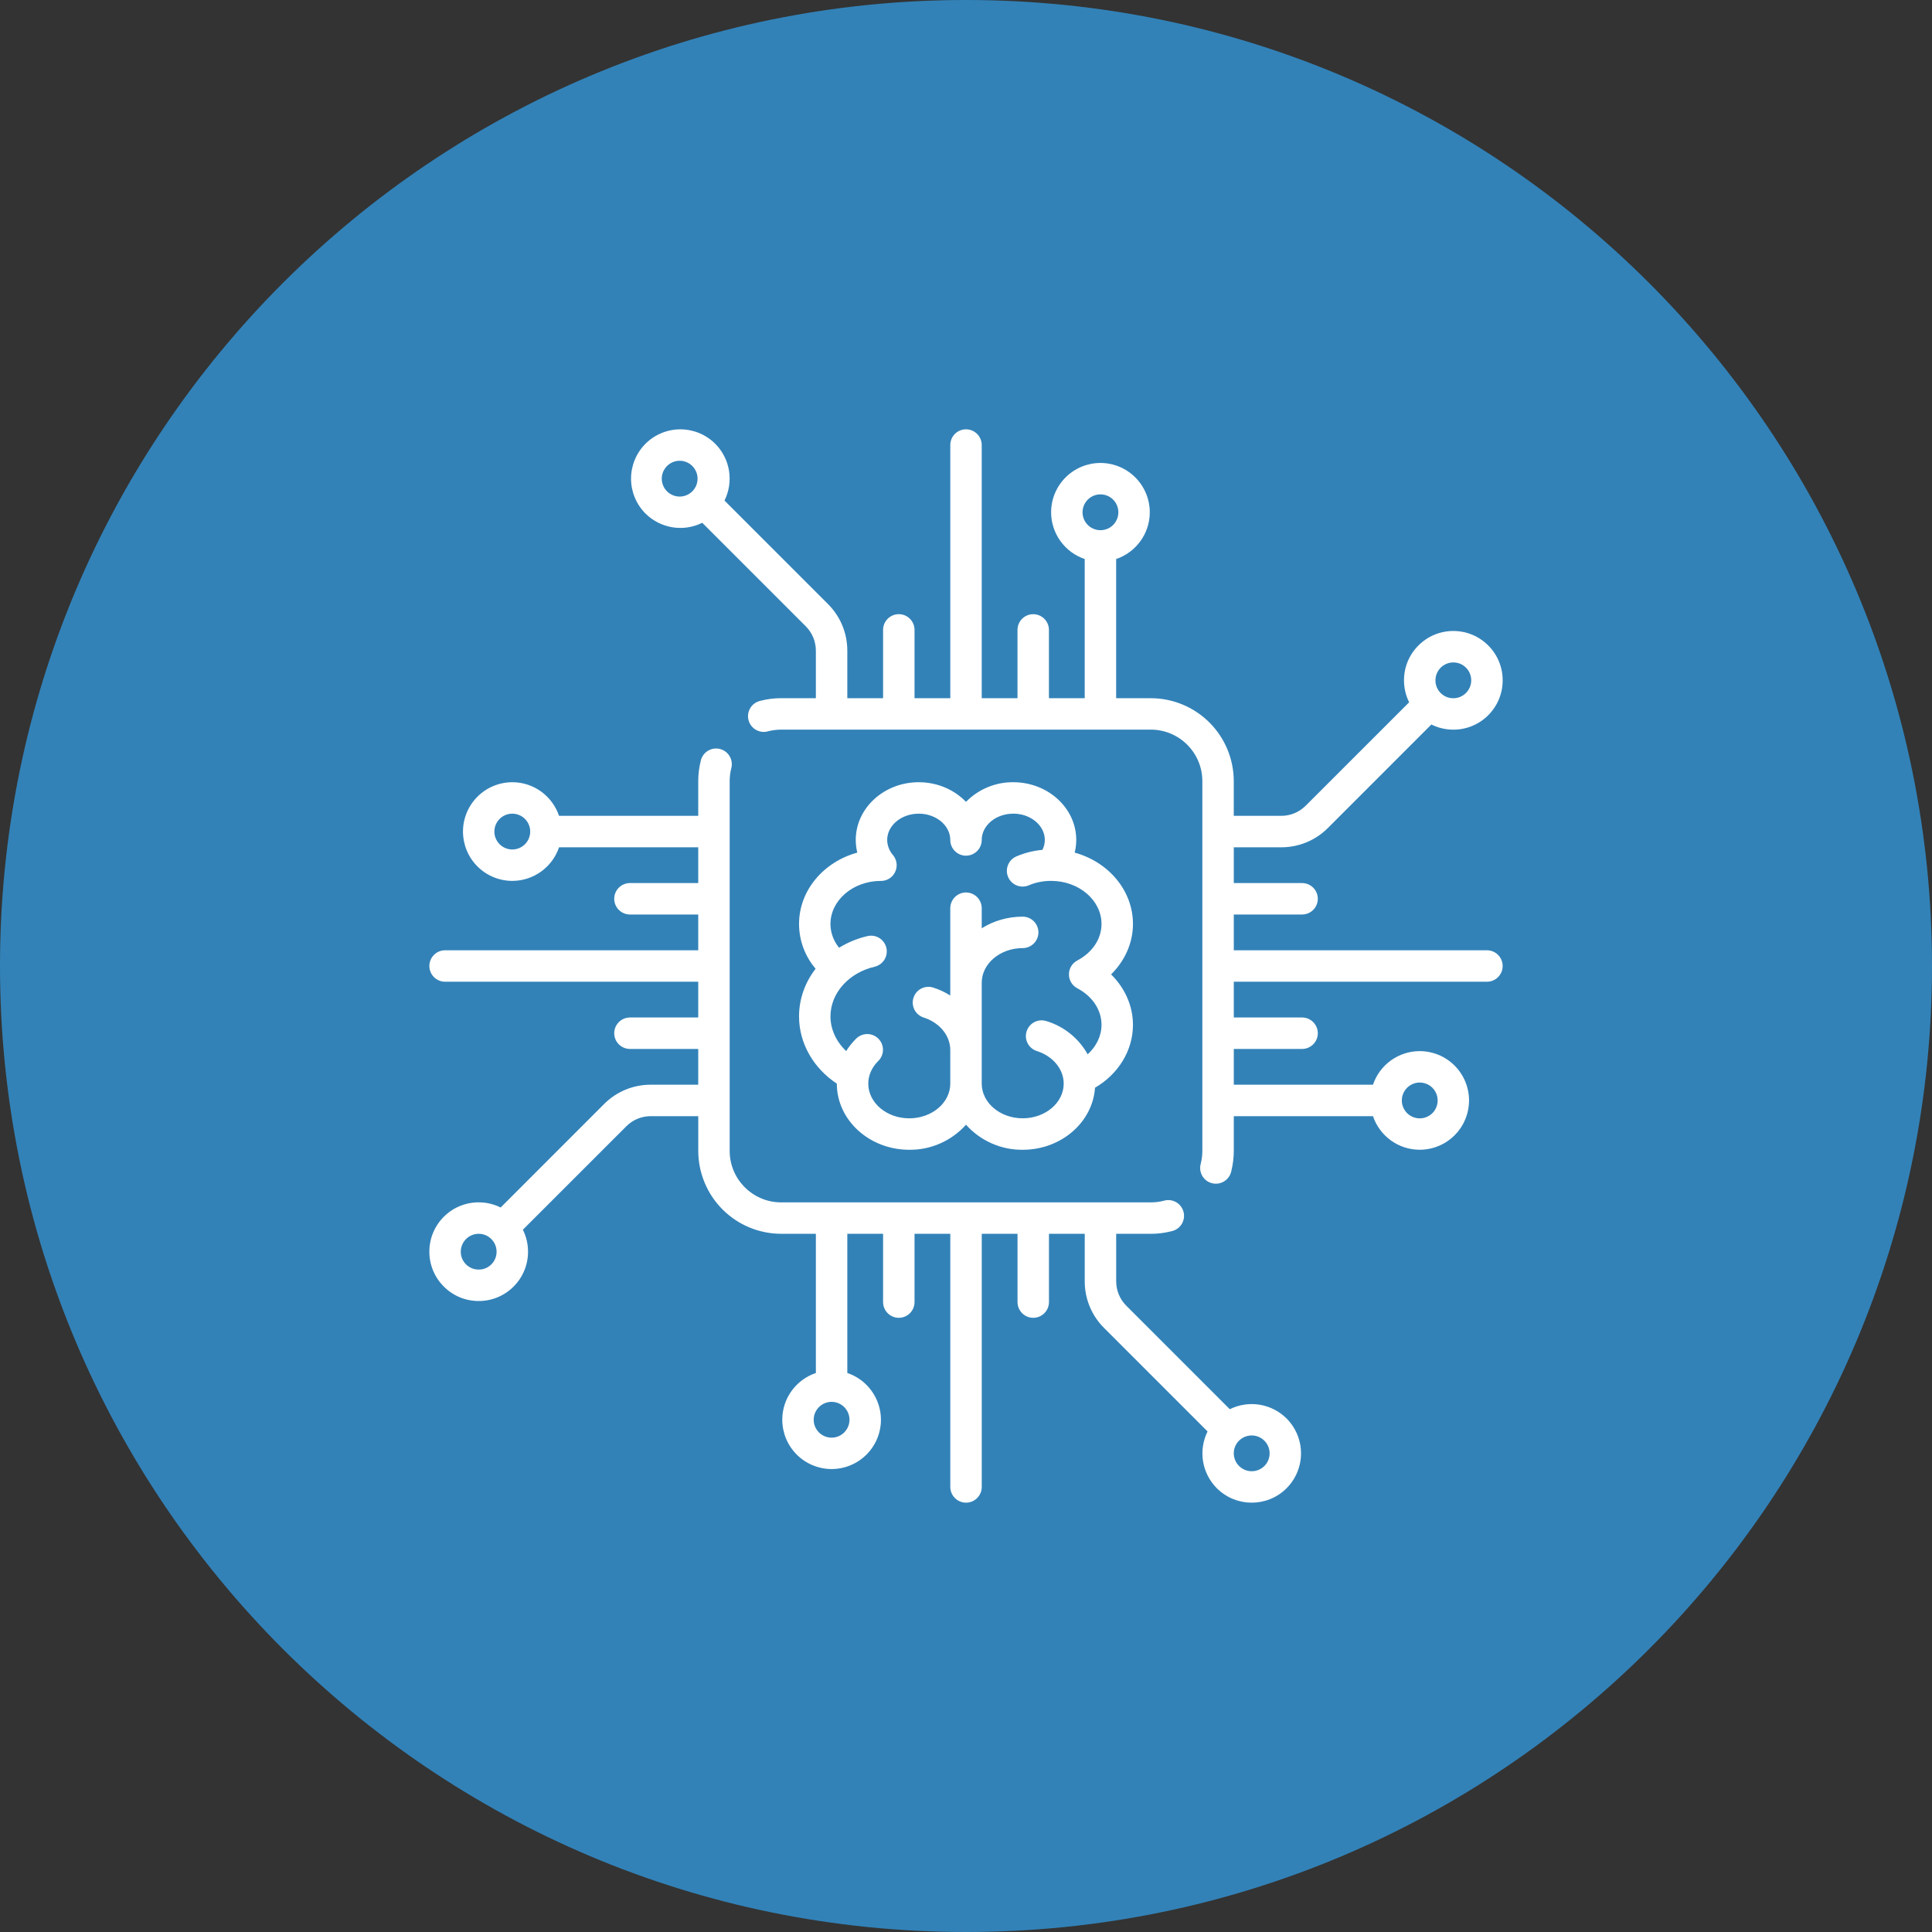 <svg width="72" height="72" viewBox="0 0 72 72" fill="none" xmlns="http://www.w3.org/2000/svg">
<rect x="0" y="0" width="72" height="72" fill="#333333" stroke="none"/>
<path d="M36 72C55.882 72 72 55.882 72 36C72 16.118 55.882 0 36 0C16.118 0 0 16.118 0 36C0 55.882 16.118 72 36 72Z" fill="#3282B8"/>
<path d="M26.118 28.339C26.137 28.264 26.17 28.193 26.216 28.131C26.262 28.069 26.32 28.017 26.387 27.977C26.453 27.937 26.527 27.911 26.603 27.9C26.68 27.889 26.758 27.893 26.833 27.913C26.908 27.932 26.978 27.966 27.04 28.013C27.102 28.059 27.153 28.118 27.192 28.184C27.232 28.251 27.257 28.325 27.267 28.402C27.278 28.478 27.273 28.556 27.253 28.631C27.213 28.787 27.193 28.948 27.193 29.111V42.89C27.193 43.948 28.053 44.809 29.111 44.809H42.89C43.053 44.809 43.214 44.789 43.37 44.749C43.446 44.726 43.525 44.719 43.604 44.727C43.682 44.736 43.758 44.761 43.827 44.799C43.896 44.838 43.956 44.89 44.004 44.953C44.052 45.016 44.087 45.087 44.107 45.164C44.127 45.24 44.131 45.32 44.119 45.398C44.107 45.476 44.079 45.551 44.038 45.618C43.996 45.685 43.942 45.744 43.877 45.789C43.812 45.835 43.739 45.867 43.662 45.883C43.41 45.948 43.15 45.981 42.89 45.981H41.597V47.748C41.597 48.093 41.731 48.418 41.976 48.662L45.831 52.517C46.176 52.346 46.565 52.288 46.945 52.35C47.324 52.412 47.675 52.591 47.947 52.863C48.291 53.208 48.485 53.675 48.485 54.163C48.485 54.651 48.291 55.118 47.947 55.463C47.589 55.821 47.118 56 46.647 56C46.177 56 45.706 55.82 45.347 55.462C45.076 55.19 44.896 54.839 44.834 54.459C44.773 54.08 44.831 53.691 45.002 53.346L41.147 49.491C40.917 49.263 40.735 48.991 40.611 48.692C40.487 48.393 40.424 48.072 40.425 47.748V45.98H39.092V48.525C39.092 48.68 39.03 48.83 38.92 48.939C38.81 49.049 38.661 49.111 38.506 49.111C38.351 49.111 38.202 49.049 38.092 48.939C37.982 48.83 37.92 48.68 37.92 48.525V45.98H36.587V55.414C36.587 55.569 36.525 55.718 36.415 55.828C36.306 55.938 36.156 56 36.001 56C35.846 56 35.697 55.938 35.587 55.828C35.477 55.718 35.415 55.569 35.415 55.414V45.98H34.082V48.525C34.082 48.68 34.02 48.83 33.91 48.939C33.8 49.049 33.651 49.111 33.496 49.111C33.341 49.111 33.191 49.049 33.082 48.939C32.972 48.83 32.91 48.68 32.91 48.525V45.98H31.577V51.167C31.942 51.29 32.259 51.524 32.483 51.837C32.708 52.149 32.83 52.524 32.83 52.909C32.83 53.397 32.636 53.864 32.291 54.209C31.946 54.553 31.479 54.747 30.991 54.747C30.504 54.746 30.037 54.553 29.692 54.208C29.347 53.864 29.154 53.396 29.153 52.909C29.153 52.1 29.678 51.412 30.405 51.167V45.98H29.112C28.293 45.979 27.507 45.653 26.928 45.074C26.349 44.494 26.023 43.708 26.022 42.889V41.596H24.254C23.909 41.596 23.584 41.73 23.34 41.975L19.486 45.828C19.611 46.079 19.678 46.358 19.678 46.646C19.678 47.138 19.487 47.599 19.14 47.946C18.97 48.117 18.767 48.253 18.544 48.346C18.321 48.438 18.082 48.486 17.84 48.485C17.348 48.485 16.887 48.294 16.54 47.946C16.369 47.776 16.233 47.573 16.14 47.35C16.048 47.127 16 46.888 16.001 46.646C16.001 46.156 16.192 45.694 16.539 45.346C16.709 45.175 16.912 45.039 17.135 44.947C17.358 44.855 17.598 44.807 17.839 44.808C18.129 44.808 18.406 44.875 18.658 45L22.511 41.146C22.739 40.916 23.011 40.734 23.31 40.61C23.609 40.486 23.93 40.423 24.254 40.424H26.021V39.091H23.476C23.321 39.091 23.172 39.029 23.062 38.919C22.952 38.809 22.89 38.66 22.89 38.505C22.89 38.35 22.952 38.201 23.062 38.091C23.172 37.981 23.321 37.919 23.476 37.919H26.021V36.586H16.587C16.432 36.586 16.282 36.524 16.173 36.414C16.063 36.304 16.001 36.155 16.001 36C16.001 35.845 16.063 35.696 16.173 35.586C16.282 35.476 16.432 35.414 16.587 35.414H26.021V34.081H23.476C23.321 34.081 23.172 34.019 23.062 33.909C22.952 33.8 22.89 33.65 22.89 33.495C22.89 33.34 22.952 33.191 23.062 33.081C23.172 32.971 23.321 32.909 23.476 32.909H26.021V31.576H20.834C20.711 31.941 20.477 32.257 20.164 32.482C19.852 32.706 19.477 32.828 19.092 32.828C18.605 32.828 18.137 32.634 17.793 32.289C17.448 31.945 17.255 31.477 17.254 30.99C17.254 30.503 17.448 30.035 17.793 29.69C18.137 29.346 18.605 29.152 19.092 29.151C19.901 29.151 20.589 29.677 20.834 30.404H26.021V29.111C26.021 28.85 26.054 28.59 26.119 28.339H26.118ZM46.646 53.495C46.514 53.495 46.385 53.533 46.275 53.607C46.165 53.68 46.079 53.784 46.029 53.906C45.978 54.028 45.965 54.163 45.992 54.292C46.018 54.422 46.082 54.54 46.176 54.633C46.254 54.711 46.349 54.768 46.454 54.8C46.559 54.832 46.671 54.838 46.778 54.816C46.886 54.795 46.987 54.747 47.072 54.677C47.157 54.608 47.223 54.518 47.265 54.417C47.307 54.315 47.323 54.205 47.312 54.096C47.301 53.986 47.263 53.881 47.202 53.79C47.141 53.699 47.058 53.624 46.961 53.573C46.864 53.521 46.756 53.495 46.646 53.495ZM30.99 52.243C30.902 52.243 30.816 52.261 30.735 52.294C30.654 52.328 30.581 52.377 30.519 52.439C30.457 52.501 30.408 52.575 30.374 52.656C30.341 52.737 30.324 52.823 30.324 52.911C30.324 52.999 30.341 53.085 30.375 53.166C30.409 53.247 30.458 53.321 30.52 53.382C30.582 53.444 30.656 53.493 30.737 53.527C30.818 53.56 30.904 53.577 30.992 53.577C31.169 53.577 31.338 53.506 31.463 53.381C31.588 53.256 31.658 53.086 31.658 52.909C31.658 52.732 31.587 52.563 31.462 52.438C31.337 52.313 31.167 52.243 30.99 52.243ZM17.838 45.98C17.751 45.98 17.664 45.997 17.584 46.031C17.503 46.064 17.43 46.113 17.368 46.175C17.306 46.237 17.256 46.31 17.223 46.391C17.189 46.472 17.172 46.559 17.172 46.646C17.171 46.734 17.188 46.821 17.221 46.902C17.255 46.983 17.304 47.057 17.366 47.119C17.428 47.181 17.502 47.23 17.583 47.264C17.664 47.297 17.751 47.314 17.839 47.313C17.927 47.314 18.014 47.297 18.095 47.264C18.176 47.23 18.25 47.181 18.312 47.119C18.374 47.057 18.423 46.983 18.457 46.902C18.49 46.821 18.507 46.734 18.506 46.646C18.506 46.559 18.489 46.472 18.455 46.391C18.421 46.311 18.372 46.237 18.31 46.176C18.248 46.114 18.175 46.064 18.094 46.031C18.013 45.997 17.926 45.98 17.838 45.98ZM36 16C36.324 16 36.586 16.262 36.586 16.586V26.02H37.919V23.475C37.919 23.32 37.981 23.171 38.091 23.061C38.2 22.951 38.35 22.889 38.505 22.889C38.66 22.889 38.809 22.951 38.919 23.061C39.029 23.171 39.091 23.32 39.091 23.475V26.02H40.424V20.833C40.059 20.71 39.743 20.476 39.518 20.163C39.294 19.851 39.172 19.476 39.172 19.091C39.172 18.604 39.366 18.137 39.711 17.792C40.056 17.447 40.523 17.254 41.01 17.253C41.498 17.253 41.965 17.447 42.31 17.792C42.654 18.136 42.849 18.604 42.849 19.091C42.849 19.9 42.323 20.588 41.596 20.833V26.02H42.889C43.708 26.021 44.494 26.347 45.073 26.927C45.652 27.506 45.978 28.292 45.979 29.111V30.404H47.747C48.092 30.404 48.417 30.269 48.661 30.025L52.515 26.172C52.388 25.918 52.323 25.638 52.323 25.354C52.323 24.862 52.514 24.401 52.862 24.054C53.032 23.883 53.235 23.747 53.458 23.654C53.681 23.562 53.92 23.515 54.162 23.515C54.652 23.515 55.114 23.706 55.462 24.054C55.809 24.401 56 24.863 56 25.354C56 25.844 55.809 26.306 55.462 26.654C55.292 26.825 55.089 26.961 54.866 27.053C54.643 27.145 54.404 27.193 54.162 27.192C53.878 27.192 53.597 27.127 53.343 27L49.49 30.854C49.262 31.084 48.99 31.266 48.691 31.39C48.392 31.514 48.071 31.577 47.747 31.576H45.98V32.909H48.525C48.68 32.909 48.83 32.971 48.939 33.081C49.049 33.191 49.111 33.34 49.111 33.495C49.111 33.65 49.049 33.8 48.939 33.909C48.83 34.019 48.68 34.081 48.525 34.081H45.98V35.414H55.414C55.491 35.414 55.567 35.429 55.638 35.459C55.709 35.488 55.774 35.531 55.828 35.586C55.883 35.64 55.926 35.705 55.955 35.776C55.985 35.847 56 35.923 56 36C56 36.077 55.985 36.153 55.955 36.224C55.926 36.295 55.883 36.36 55.828 36.414C55.774 36.469 55.709 36.512 55.638 36.541C55.567 36.571 55.491 36.586 55.414 36.586H45.98V37.919H48.525C48.68 37.919 48.83 37.981 48.939 38.091C49.049 38.201 49.111 38.35 49.111 38.505C49.111 38.66 49.049 38.809 48.939 38.919C48.83 39.029 48.68 39.091 48.525 39.091H45.98V40.424H51.167C51.29 40.059 51.524 39.743 51.837 39.518C52.149 39.294 52.524 39.172 52.909 39.172C53.396 39.173 53.864 39.366 54.208 39.711C54.553 40.056 54.746 40.523 54.747 41.01C54.746 41.497 54.553 41.965 54.208 42.309C53.864 42.654 53.396 42.847 52.909 42.848C52.524 42.848 52.149 42.727 51.837 42.502C51.524 42.277 51.29 41.961 51.167 41.596H45.98V42.889C45.98 43.149 45.947 43.408 45.883 43.66C45.865 43.736 45.833 43.808 45.787 43.871C45.741 43.934 45.683 43.988 45.616 44.028C45.55 44.069 45.475 44.095 45.398 44.107C45.321 44.118 45.242 44.114 45.167 44.095C45.091 44.075 45.02 44.041 44.958 43.994C44.896 43.947 44.844 43.888 44.805 43.82C44.766 43.752 44.741 43.678 44.731 43.6C44.721 43.523 44.727 43.444 44.748 43.369C44.788 43.213 44.808 43.052 44.808 42.889V29.11C44.808 28.052 43.947 27.191 42.888 27.191H29.112C28.949 27.191 28.788 27.211 28.632 27.251C28.556 27.274 28.477 27.281 28.398 27.273C28.32 27.264 28.244 27.239 28.175 27.201C28.106 27.162 28.046 27.11 27.998 27.047C27.95 26.985 27.915 26.913 27.895 26.836C27.875 26.76 27.871 26.68 27.883 26.602C27.895 26.524 27.923 26.449 27.964 26.382C28.006 26.315 28.06 26.256 28.125 26.211C28.19 26.166 28.263 26.134 28.34 26.117C28.591 26.052 28.85 26.019 29.112 26.019H30.405V24.252C30.405 23.907 30.271 23.582 30.026 23.338L26.171 19.483C25.826 19.654 25.437 19.712 25.058 19.65C24.678 19.588 24.328 19.409 24.055 19.138C23.711 18.793 23.517 18.326 23.517 17.838C23.517 17.351 23.711 16.883 24.055 16.538C24.4 16.194 24.867 16 25.355 16C25.843 16 26.31 16.194 26.655 16.538C26.926 16.81 27.106 17.161 27.168 17.541C27.229 17.92 27.171 18.309 27 18.654L30.855 22.509C31.321 22.975 31.577 23.594 31.577 24.252V26.019H32.91V23.474C32.91 23.319 32.972 23.17 33.082 23.06C33.191 22.95 33.341 22.888 33.496 22.888C33.651 22.888 33.8 22.95 33.91 23.06C34.02 23.17 34.082 23.319 34.082 23.474V26.019H35.415V16.585C35.415 16.261 35.677 15.999 36.001 15.999L36 16ZM37.761 29.151C39.056 29.151 40.109 30.117 40.109 31.303C40.108 31.462 40.089 31.621 40.051 31.775C41.306 32.12 42.222 33.181 42.222 34.435C42.222 35.137 41.922 35.807 41.407 36.313C41.923 36.82 42.222 37.49 42.222 38.192C42.222 39.147 41.678 40.032 40.808 40.536C40.721 41.824 39.546 42.849 38.114 42.849C37.715 42.853 37.321 42.772 36.956 42.61C36.591 42.449 36.265 42.212 36 41.914C35.735 42.212 35.409 42.449 35.044 42.61C34.679 42.772 34.285 42.853 33.886 42.849C32.398 42.849 31.186 41.743 31.186 40.384C30.31 39.805 29.778 38.875 29.778 37.879C29.778 37.224 30.004 36.609 30.395 36.102C29.998 35.637 29.779 35.046 29.778 34.434C29.778 33.181 30.694 32.12 31.949 31.774C31.911 31.62 31.892 31.462 31.891 31.304C31.891 30.117 32.944 29.151 34.239 29.151C34.939 29.151 35.569 29.435 36 29.883C36.229 29.649 36.503 29.463 36.806 29.338C37.108 29.212 37.433 29.148 37.761 29.151ZM37.761 30.323C37.113 30.323 36.586 30.763 36.586 31.303C36.586 31.458 36.524 31.608 36.414 31.717C36.304 31.827 36.155 31.889 36 31.889C35.845 31.889 35.696 31.827 35.586 31.717C35.476 31.608 35.414 31.458 35.414 31.303C35.414 30.763 34.887 30.323 34.239 30.323C33.59 30.323 33.063 30.763 33.063 31.303C33.066 31.51 33.142 31.709 33.278 31.865V31.866L33.307 31.903L33.315 31.913L33.328 31.935C33.383 32.024 33.413 32.126 33.416 32.23C33.418 32.334 33.393 32.437 33.342 32.529C33.292 32.62 33.218 32.696 33.128 32.749C33.038 32.802 32.935 32.83 32.831 32.83L32.815 32.829C31.785 32.835 30.95 33.553 30.949 34.434C30.949 34.753 31.061 35.059 31.269 35.32C31.601 35.116 31.964 34.968 32.344 34.882C32.494 34.851 32.65 34.88 32.779 34.963C32.907 35.046 32.998 35.176 33.033 35.325C33.067 35.474 33.041 35.631 32.962 35.761C32.882 35.892 32.754 35.986 32.606 36.024C31.631 36.248 30.949 37.011 30.949 37.879C30.949 38.36 31.165 38.821 31.535 39.171C31.635 39.008 31.757 38.856 31.897 38.716C31.951 38.66 32.016 38.615 32.088 38.584C32.159 38.553 32.236 38.537 32.315 38.536C32.393 38.535 32.47 38.55 32.542 38.58C32.615 38.61 32.68 38.653 32.735 38.709C32.79 38.764 32.834 38.83 32.863 38.902C32.892 38.975 32.907 39.052 32.906 39.13C32.904 39.209 32.888 39.286 32.856 39.357C32.825 39.429 32.78 39.493 32.723 39.547C32.488 39.781 32.358 40.078 32.358 40.384C32.358 41.097 33.044 41.677 33.886 41.677C34.729 41.677 35.414 41.097 35.414 40.384V39.13C35.414 38.593 35.013 38.105 34.415 37.918C34.269 37.869 34.149 37.766 34.079 37.629C34.009 37.492 33.996 37.333 34.042 37.187C34.088 37.04 34.189 36.918 34.325 36.845C34.46 36.773 34.619 36.757 34.766 36.8C35 36.873 35.216 36.975 35.414 37.1V33.846C35.414 33.691 35.476 33.542 35.586 33.432C35.696 33.322 35.845 33.26 36 33.26C36.155 33.26 36.304 33.322 36.414 33.432C36.524 33.542 36.586 33.691 36.586 33.846V34.595C37.02 34.321 37.546 34.161 38.113 34.161C38.268 34.161 38.417 34.223 38.527 34.333C38.637 34.443 38.699 34.592 38.699 34.747C38.699 34.902 38.637 35.051 38.527 35.161C38.417 35.271 38.268 35.333 38.113 35.333C37.271 35.333 36.586 35.913 36.586 36.625V40.383C36.586 41.096 37.271 41.676 38.113 41.676C38.956 41.676 39.641 41.096 39.641 40.383C39.641 39.845 39.24 39.358 38.642 39.17C38.494 39.123 38.37 39.02 38.298 38.882C38.226 38.744 38.212 38.583 38.259 38.435C38.306 38.287 38.409 38.163 38.547 38.091C38.685 38.02 38.846 38.005 38.994 38.052C39.649 38.249 40.202 38.694 40.534 39.292C40.858 38.998 41.05 38.604 41.05 38.191C41.05 37.637 40.713 37.128 40.149 36.831C40.055 36.781 39.975 36.707 39.92 36.615C39.865 36.524 39.836 36.419 39.836 36.312C39.836 36.206 39.865 36.101 39.92 36.01C39.975 35.918 40.055 35.844 40.149 35.794C40.713 35.496 41.05 34.987 41.05 34.434C41.05 33.552 40.215 32.834 39.185 32.828H39.161C38.88 32.828 38.601 32.883 38.342 32.992C38.271 33.023 38.194 33.039 38.117 33.04C38.039 33.041 37.962 33.027 37.891 32.998C37.819 32.97 37.753 32.927 37.698 32.872C37.643 32.818 37.599 32.753 37.569 32.682C37.539 32.611 37.523 32.534 37.523 32.456C37.522 32.379 37.538 32.302 37.567 32.231C37.597 32.159 37.64 32.094 37.695 32.039C37.75 31.985 37.815 31.941 37.887 31.912C38.193 31.782 38.515 31.702 38.849 31.671C38.907 31.556 38.937 31.43 38.937 31.302C38.937 30.762 38.409 30.322 37.761 30.322V30.323ZM52.909 40.343C52.821 40.343 52.735 40.36 52.654 40.394C52.573 40.428 52.499 40.477 52.437 40.539C52.375 40.601 52.326 40.675 52.293 40.755C52.259 40.837 52.242 40.923 52.242 41.011C52.242 41.099 52.259 41.185 52.293 41.266C52.327 41.347 52.376 41.421 52.438 41.483C52.5 41.545 52.574 41.594 52.654 41.627C52.736 41.661 52.822 41.678 52.91 41.678C53.087 41.678 53.257 41.608 53.382 41.483C53.507 41.358 53.577 41.188 53.577 41.011C53.577 40.834 53.507 40.664 53.382 40.539C53.257 40.414 53.087 40.344 52.91 40.344L52.909 40.343ZM19.091 30.323C19.003 30.323 18.917 30.34 18.836 30.374C18.755 30.408 18.681 30.457 18.619 30.519C18.557 30.581 18.508 30.654 18.475 30.735C18.441 30.817 18.424 30.903 18.424 30.991C18.424 31.079 18.441 31.166 18.475 31.246C18.509 31.327 18.558 31.401 18.62 31.463C18.682 31.525 18.756 31.574 18.837 31.607C18.918 31.641 19.004 31.658 19.092 31.658C19.269 31.658 19.439 31.587 19.564 31.462C19.689 31.337 19.759 31.167 19.759 30.99C19.759 30.813 19.688 30.643 19.563 30.518C19.438 30.393 19.268 30.323 19.091 30.323ZM54.161 24.687C54.074 24.687 53.987 24.704 53.907 24.738C53.826 24.771 53.753 24.82 53.691 24.882C53.629 24.944 53.579 25.017 53.546 25.098C53.512 25.179 53.495 25.266 53.495 25.354C53.494 25.442 53.511 25.529 53.544 25.61C53.578 25.691 53.627 25.765 53.689 25.827C53.751 25.889 53.825 25.938 53.906 25.972C53.987 26.005 54.074 26.022 54.162 26.021C54.34 26.021 54.507 25.951 54.632 25.825C54.694 25.763 54.743 25.69 54.777 25.609C54.811 25.528 54.828 25.442 54.828 25.354C54.828 25.266 54.811 25.18 54.778 25.099C54.744 25.017 54.695 24.944 54.633 24.882C54.571 24.82 54.498 24.771 54.417 24.737C54.336 24.704 54.249 24.687 54.162 24.687H54.161ZM41.011 18.424C40.834 18.424 40.664 18.494 40.539 18.619C40.414 18.745 40.343 18.915 40.343 19.091C40.343 19.269 40.414 19.438 40.539 19.564C40.664 19.689 40.834 19.759 41.011 19.759C41.188 19.759 41.358 19.689 41.483 19.564C41.608 19.438 41.678 19.269 41.678 19.091C41.678 18.915 41.608 18.745 41.483 18.619C41.358 18.494 41.188 18.424 41.011 18.424ZM25.354 17.172C25.264 17.169 25.175 17.183 25.091 17.215C25.007 17.248 24.931 17.296 24.866 17.359C24.802 17.421 24.75 17.496 24.715 17.578C24.68 17.661 24.662 17.75 24.662 17.84C24.662 17.929 24.681 18.018 24.716 18.101C24.751 18.183 24.803 18.258 24.867 18.32C24.932 18.382 25.009 18.43 25.093 18.462C25.177 18.494 25.266 18.509 25.356 18.505C25.528 18.498 25.691 18.425 25.811 18.3C25.93 18.176 25.997 18.01 25.996 17.838C25.996 17.665 25.929 17.5 25.809 17.375C25.689 17.251 25.526 17.178 25.354 17.172Z" fill="white"/>
</svg>

